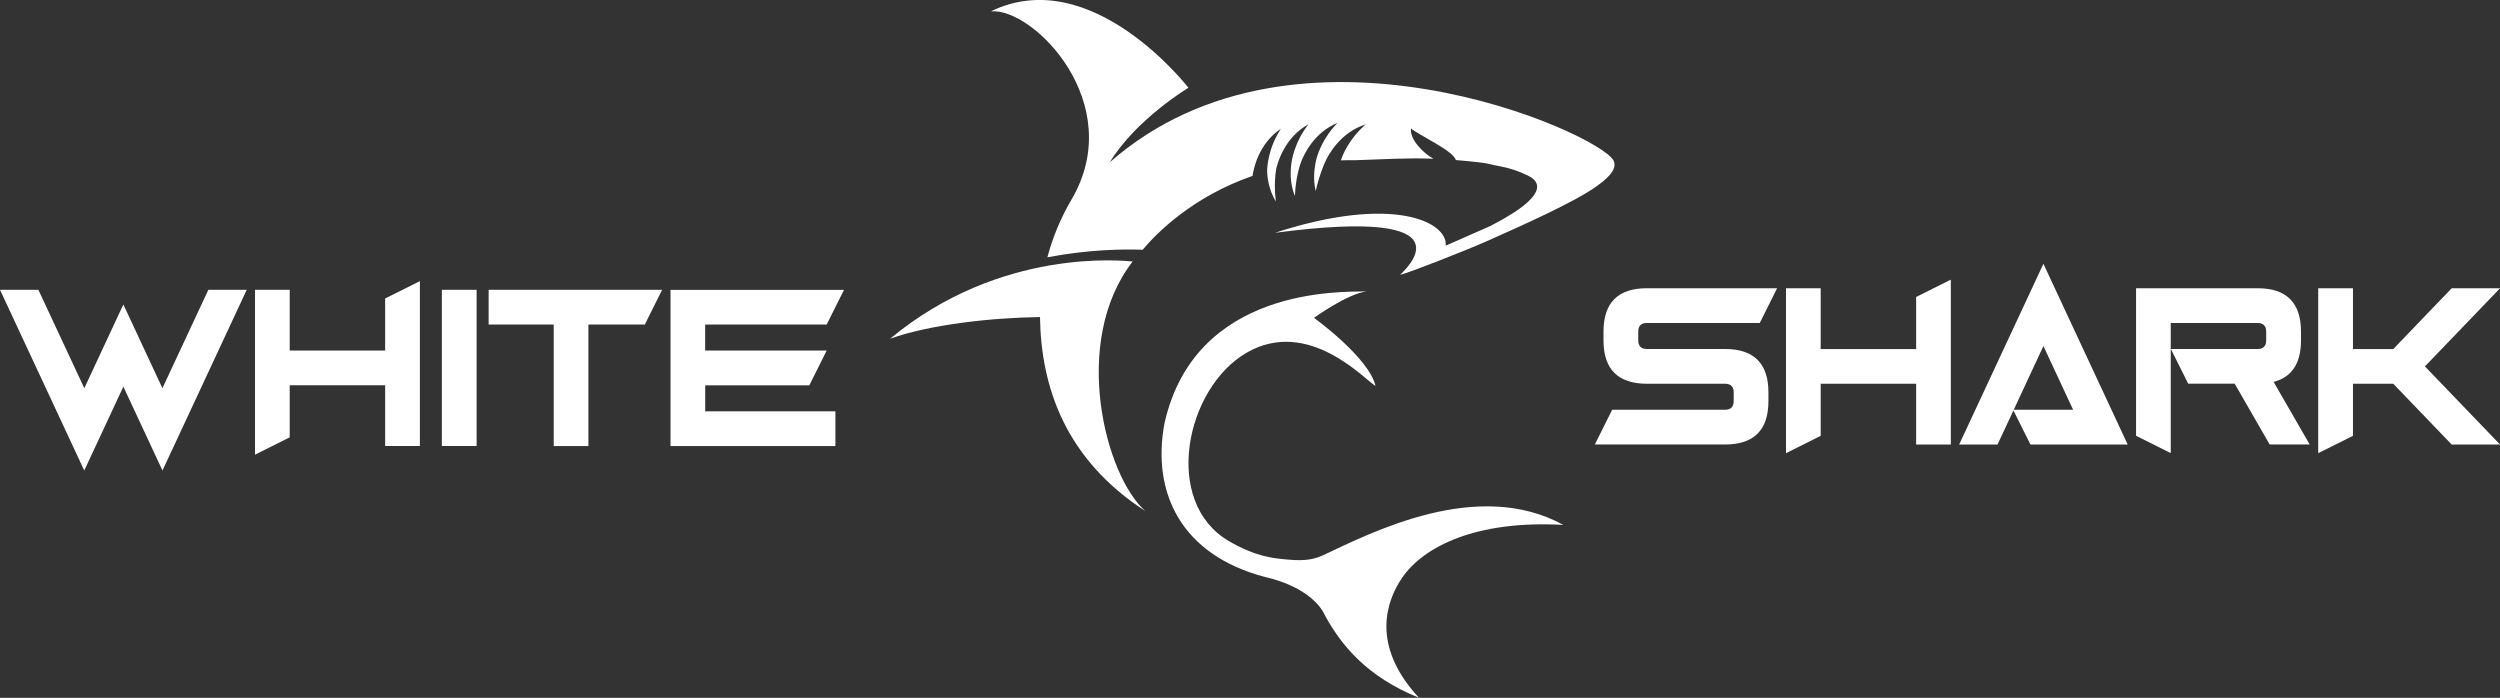<svg xmlns="http://www.w3.org/2000/svg" id="Layer_2" width="446.85" height="124.73" viewBox="0 0 446.85 124.73"><rect x="0" y="0" width="446.85" height="124.73" fill="#333333" stroke="none"/><defs><style>.cls-1{fill:#fff;}</style></defs><g id="Layer_1-2"><path class="cls-1" d="M22.04,69.13l-6.98,14.97L0,51.8h6.86l8.21,17.59,6.98-14.97,6.98,14.97,8.21-17.59h6.86l-15.06,32.3-6.98-14.97Z"></path><path class="cls-1" d="M51.78,68.86v9.31l-6.2,3.1v-29.47h6.2v10.86h17.06v-9.31l6.21-3.1v29.47h-6.21v-10.86h-17.06Z"></path><path class="cls-1" d="M85.19,79.72h-6.21v-27.92h6.21v27.92Z"></path><path class="cls-1" d="M118.35,51.8l-3.1,6.21h-10.08v21.72h-6.2v-21.72h-11.63v-6.21h31.02Z"></path><path class="cls-1" d="M150.86,51.8l-3.1,6.21h-21.72v4.65h21.72l-3.1,6.21h-18.61v4.65h23.27v6.21h-29.47v-27.92h31.02Z"></path><path class="cls-1" d="M279.45,93.83c-15.3-8.4-34.15,1.27-42.97,5.42h0c-1.57.69-3.09,1.08-6.41.76-2.24-.22-5.44-.39-10.41-3.29-11.99-6.98-7.78-27.42,3.22-33.71,11-6.29,21.01,4.8,22.98,5.98-1.18-5.11-11-12.18-11-12.18,0,0,6.08-4.39,9.46-4.72-4.72.07-30.71-.79-36.18,23.57-2.29,12.24,2.82,23.52,18.07,27.5,0,0,7.37,1.42,10.23,6.11,3.16,6.11,7.99,11.74,17.19,15.45-8.73-9.41-5.8-17.4-3-21.47,3.78-5.49,13.08-10.31,28.8-9.43Z"></path><path class="cls-1" d="M202.46,46.74c-1.41-.1-23.55-2.66-43.37,13.81,7.02-2.54,18.17-3.77,26.8-3.88.18,12.56,4.57,25.45,18.87,34.71-7.18-6.21-13.44-30.3-2.3-44.65Z"></path><path class="cls-1" d="M288.39,28.68c-2.53-4.91-56.52-29.1-90.03.33,4.69-7.71,14.06-13.32,14.06-13.32,0,0-17.3-22.43-35.31-13.66,7.57-.7,24.5,16.47,14.41,33.64-1.9,3.24-3.36,6.71-4.31,10.32,7.51-1.44,13.84-1.47,17.03-1.35,2.48-2.95,8.87-9.46,19.64-13.2h0c.14-1.05,1-5.72,5.06-8.42-2.3,3.55-2.45,6.84-2.45,7.62,0,.33.1,3.07,1.56,5.36-.37-2.86-.08-5.02.05-5.77h0c.19-.88,1.4-5.63,5.78-8.02-2.56,3.29-3.02,6.51-3.1,7.35-.07.55-.34,3.11.68,5.46.11-3.25.91-5.58,1.07-6,0-.02.01-.03.02-.05,0,0,0-.01,0-.01.52-1.37,2.33-5.27,6.5-6.99-2.4,2.48-3.37,5.07-3.73,6.35h0s-.01.04-.03.11c-.07.25-.11.45-.13.57h0c-.21,1.04-.5,3.13.01,5.15.64-2.84,1.45-4.7,1.74-5.32.48-1.05,2.63-5.18,7.21-6.6-2.99,2.57-4.13,5.45-4.45,6.43.9-.03,1.83-.04,2.77-.03,5.32-.16,8.9-.44,13.72-.26-.01-.02-.03-.04-.04-.06-1.53-.8-4.2-3.33-3.92-5.35,1.17,1.07,7.63,3.99,8.01,5.65,1.26.1,2.61.23,4.1.4,1.54.14,2.22.43,3.73.7,1.78.32,3.39.86,5.03,1.66,1.16.57,5.42,2.8-6.65,9.01l-8.01,3.53c.38-4.21-9.34-9.19-30.52-2.3,36.35-4.8,22.89,6.95,22.37,7.51h.01c1.83-.44,12.07-4.49,15.55-6.04,6.26-2.78,15.73-7.02,19.56-9.79,1.34-.98,3.92-2.86,3.01-4.62Z"></path><path class="cls-1" d="M294.37,51.52h23.27l-3.1,6.21h-20.17c-1.03,0-1.55.52-1.55,1.55v1.55c0,1.03.52,1.55,1.55,1.55h13.96c5.17,0,7.76,2.59,7.76,7.76v1.55c0,5.17-2.58,7.76-7.76,7.76h-23.27l3.1-6.21h20.17c1.03,0,1.55-.52,1.55-1.55v-1.55c0-1.03-.52-1.55-1.55-1.55h-13.96c-5.17,0-7.76-2.59-7.76-7.76v-1.55c0-5.17,2.58-7.76,7.76-7.76Z"></path><path class="cls-1" d="M325.43,68.59v9.31l-6.2,3.1v-29.47h6.2v10.86h17.06v-9.31l6.2-3.1v29.47h-6.2v-10.86h-17.06Z"></path><path class="cls-1" d="M362.92,79.45l-3.04-6.08-2.84,6.08h-6.86l15.06-32.3,15.06,32.3h-17.39ZM359.94,73.24h10.61l-5.31-11.39-5.3,11.39Z"></path><path class="cls-1" d="M388,62.38v18.61l-6.2-3.1v-26.37h21.72c5.17,0,7.76,2.59,7.76,7.76v1.55c0,4.11-1.63,6.58-4.89,7.43l6.44,11.18h-7.15l-6.25-10.86h-8.31l-3.1-6.21ZM388,62.38h15.51c1.03,0,1.55-.52,1.55-1.55v-1.55c0-1.03-.52-1.55-1.55-1.55h-15.51v4.65Z"></path><path class="cls-1" d="M420.57,68.59v9.31l-6.21,3.1v-29.47h6.21v10.86h7.2l10.44-10.86h8.64l-13.42,13.96,13.42,13.96h-8.64l-10.44-10.86h-7.2Z"></path></g></svg>